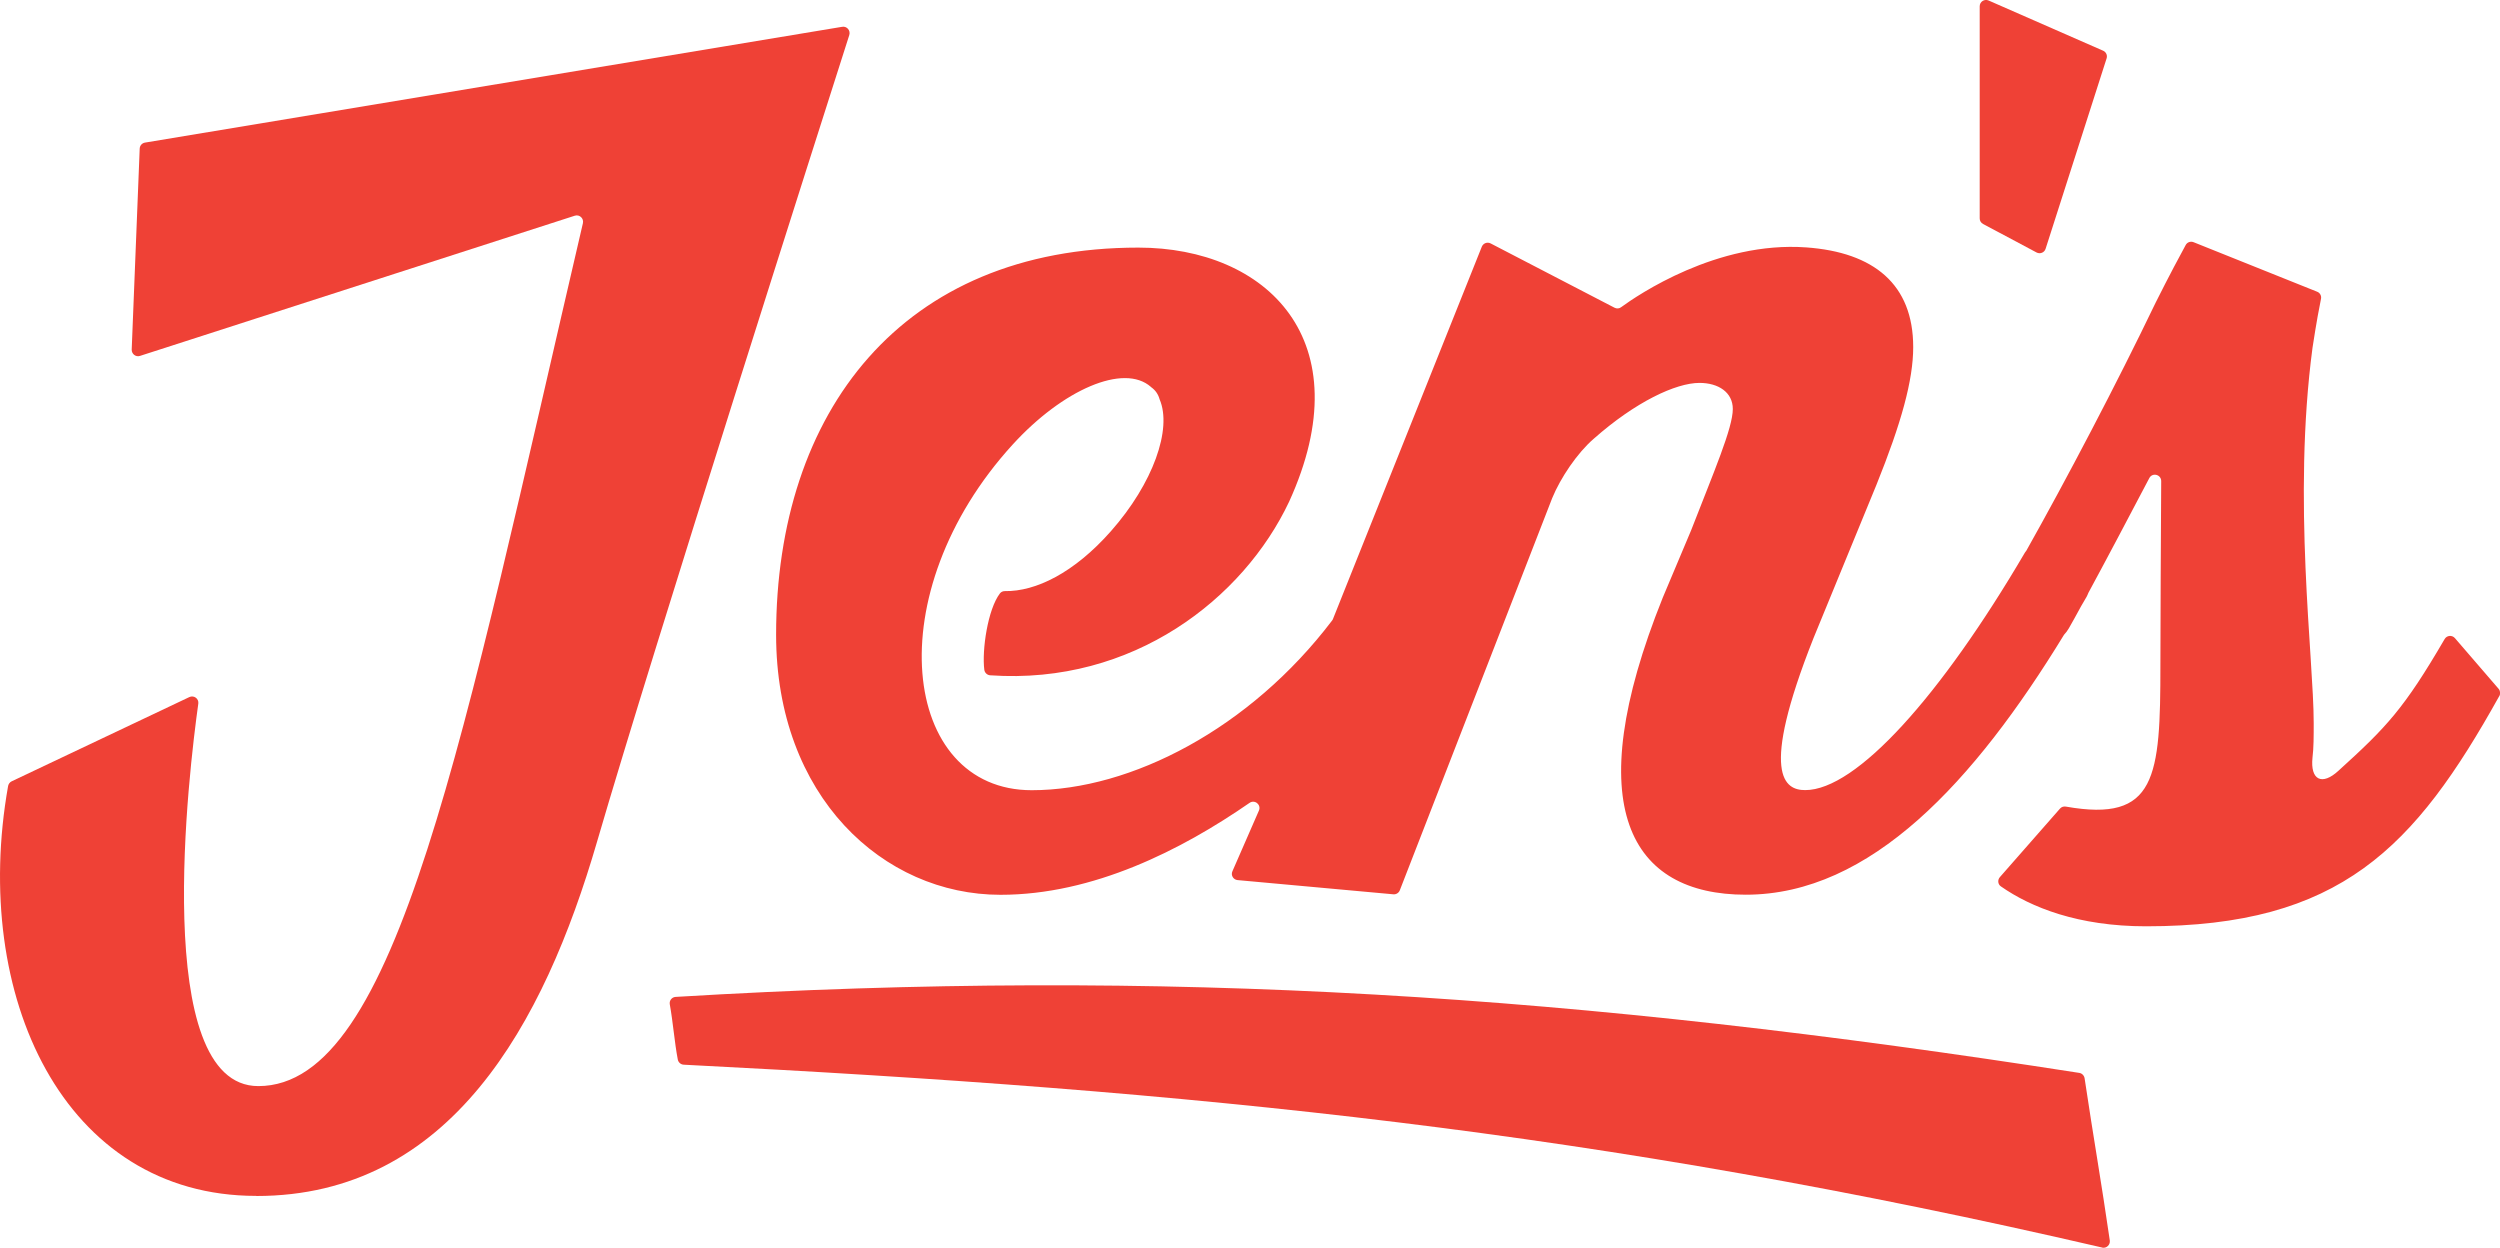 <svg xmlns="http://www.w3.org/2000/svg" viewBox="0 0 250 124.77"><defs><style>.d{fill:#ef4136;}</style></defs><g id="a"></g><g id="b"><g id="c"><g><path class="d" d="M197.97,.63c0-.46,.47-.76,.89-.58l11.45,5.02c.3,.13,.45,.46,.35,.77l-6.1,19.04c-.12,.38-.55,.55-.9,.37l-5.35-2.85c-.21-.11-.34-.32-.34-.56V.63Z"></path><path class="d" d="M25.62,119.59C6.35,119.59-2.91,99.57,.81,78.6c.04-.2,.17-.38,.36-.47l17.76-8.42c.46-.22,.97,.16,.9,.65-.91,6.52-4.81,38.25,6,38.25,13.89,0,20.36-34.38,32.46-86.29,.11-.48-.34-.9-.81-.75L14,35.59c-.42,.14-.84-.19-.83-.63l.8-20.1c.01-.3,.23-.55,.53-.6L84.22,2.68c.47-.08,.85,.37,.71,.82-2.53,7.92-19.58,61.28-25.23,80.69-5.32,18.27-14.7,35.41-34.07,35.41Z"></path><path class="d" d="M210.2,124.75c-50.15-11.63-90.62-15.69-141.82-18.28-.29-.01-.54-.22-.6-.51-.33-1.73-.48-3.76-.8-5.52-.07-.38,.2-.73,.59-.75,49.25-2.96,90.29-.2,140.36,7.6,.27,.04,.49,.27,.53,.54,.9,6.03,1.66,10.28,2.52,16.22,.06,.44-.34,.81-.77,.71Z"></path><path class="d" d="M249.92,69.62c-8.46,15.18-15.89,23.01-35.31,23.01-6.8,0-11.51-1.89-14.52-3.99-.31-.21-.35-.65-.1-.93l6.01-6.85c.15-.17,.37-.24,.59-.2,9.05,1.6,9.45-2.91,9.45-14.16,0-3.4,.05-13.57,.08-18.39,0-.66-.88-.89-1.19-.3-1.84,3.5-4.23,8.04-6.09,11.47-.06,.13-.1,.26-.17,.38-.18,.32-.37,.64-.56,.96-.46,.85-.88,1.61-1.22,2.2-.15,.26-.31,.47-.49,.66-8.98,14.69-19.34,25.99-31.82,25.99-11.52,0-16.75-8.67-8.31-29.69l2.85-6.77c2.26-5.82,4.16-10.21,4.16-12.11,0-1.66-1.43-2.61-3.33-2.61-2.37,0-6.41,1.9-10.57,5.58-1.66,1.43-3.33,3.92-4.16,5.94l-15.24,39.22c-.1,.26-.37,.43-.65,.4l-15.57-1.42c-.43-.04-.7-.49-.52-.88l2.65-6.07c.26-.58-.41-1.14-.94-.77-6.81,4.71-15.62,9.19-24.9,9.19-11.74,0-22.44-9.85-22.44-26,0-22.31,12.59-38.72,36.22-38.72,12.83,0,22.45,9.26,15.08,25.41-4.56,9.66-15.59,18.35-29.89,17.36-.3-.02-.55-.25-.59-.55-.25-1.96,.34-6.05,1.57-7.65,.12-.15,.3-.22,.49-.22,3.08,.05,6.92-1.82,10.6-5.99,4.23-4.79,6.14-10.23,4.87-13.19-.14-.51-.42-.91-.84-1.21-.01,0-.02-.02-.03-.03-2.71-2.39-8.81,.27-13.82,5.76-13.58,14.88-11.14,34.57,1.9,34.57,9.95,0,21.85-6.18,30.04-16.97,.04-.05,.07-.1,.09-.16l14.88-37.22c.14-.35,.55-.5,.88-.33l12.39,6.43c.21,.11,.47,.1,.66-.05,1.64-1.2,9.59-6.63,18.52-5.98,6.75,.49,10.69,3.68,10.69,9.97,0,3.32-1.19,7.6-3.68,13.78l-6.29,15.32c-5.46,13.78-2.85,15.2-.83,15.2,5.11,0,13.54-9.38,21.97-23.75,.04-.07,.09-.11,.13-.17,3.99-7.09,9.08-16.78,12.94-24.82,1.33-2.66,2.5-4.84,3.01-5.77,.15-.28,.49-.4,.79-.28l12.35,4.95c.29,.11,.45,.41,.39,.71-.15,.73-.45,2.27-.85,4.9-2.02,15.2,.12,31,.12,37.53,0,1.31,0,2.49-.12,3.44-.24,2.26,.95,2.85,2.61,1.31,4.81-4.36,6.54-6.19,10.6-13.15,.22-.38,.74-.43,1.03-.1l4.37,5.07c.17,.2,.2,.5,.07,.73Z"></path></g></g></g></svg>